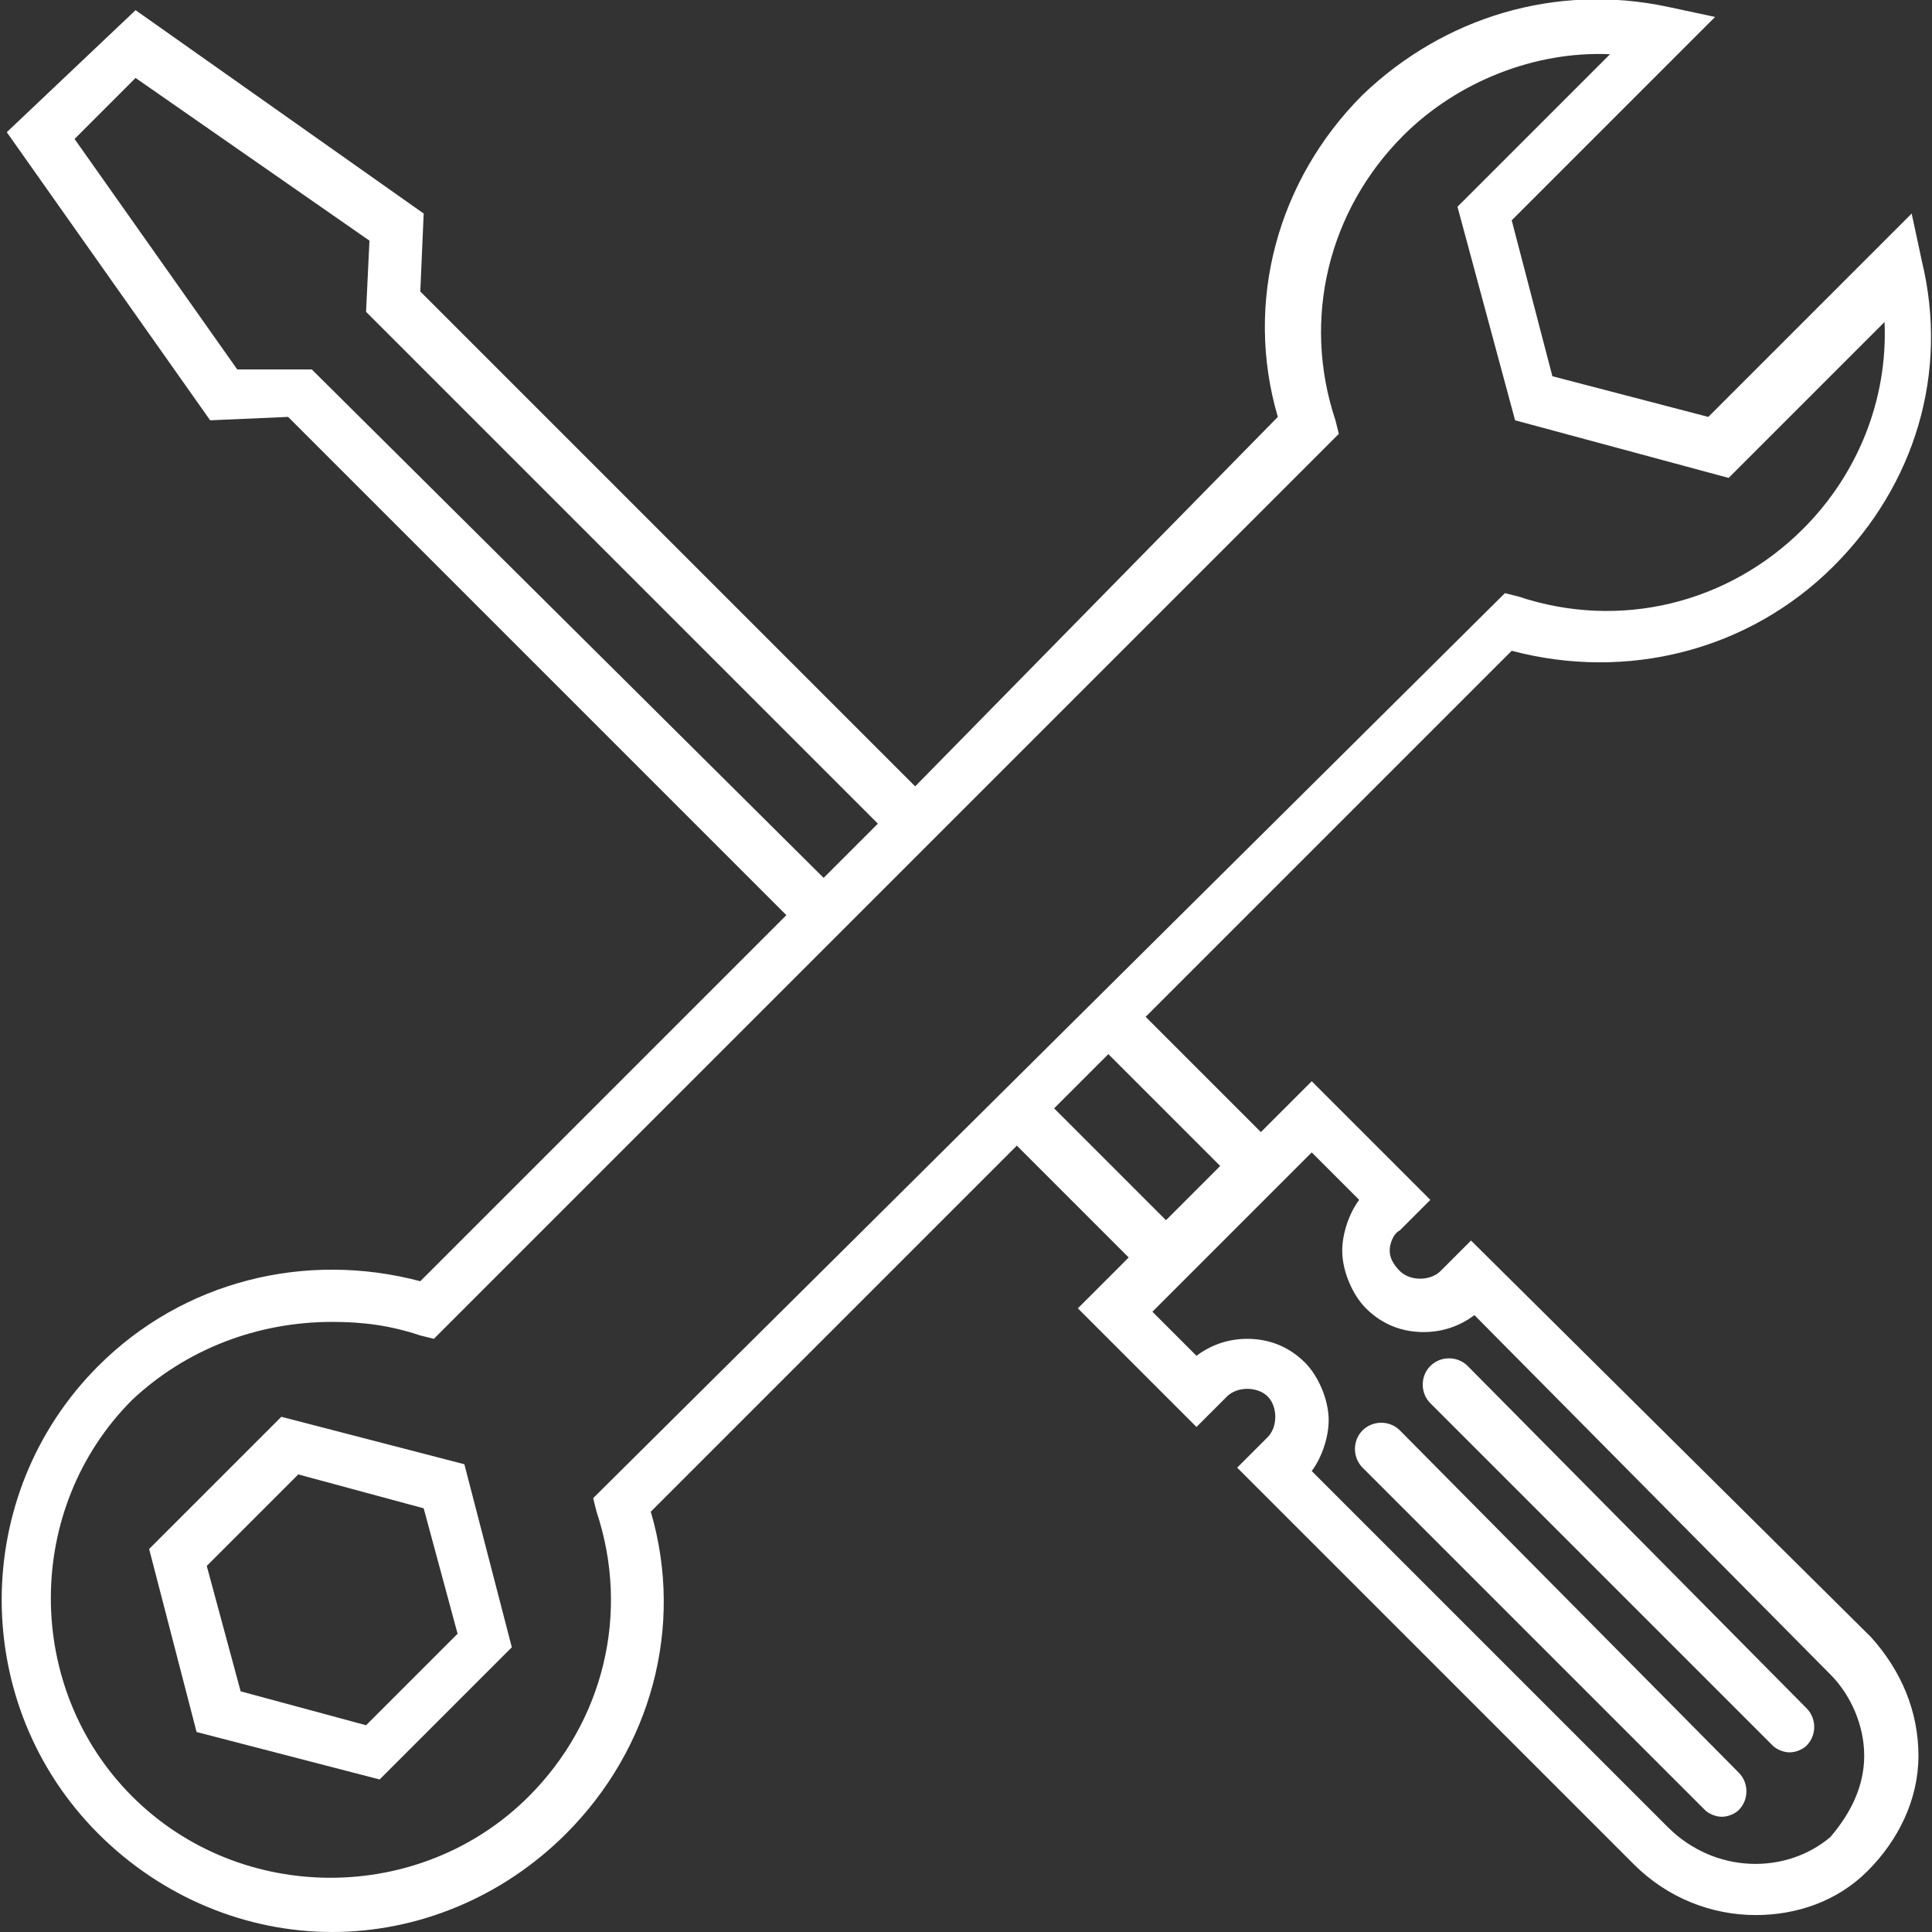 <?xml version="1.0" encoding="UTF-8"?> <svg xmlns="http://www.w3.org/2000/svg" xmlns:xlink="http://www.w3.org/1999/xlink" version="1.1" id="Layer_1" x="0px" y="0px" viewBox="0 0 57 57" style="enable-background:new 0 0 57 57;" xml:space="preserve"><rect x="0" y="0" width="57" height="57" fill="#333333" stroke="none"/> <style type="text/css"> .st0{fill:#FFFFFF;} </style> <g> <path class="st0" d="M43.4,36.6l-0.9,0.9c-0.3,0.3-0.9,0.3-1.2,0c-0.2-0.2-0.3-0.4-0.3-0.6c0-0.2,0.1-0.5,0.3-0.6l0.9-0.9l-3.5-3.5 l-1.5,1.5L33.8,30l10.8-10.8c3.4,0.9,7,0,9.5-2.5c2.4-2.4,3.4-5.7,2.6-9l-0.3-1.4l-6,6l-4.6-1.2l-1.2-4.6l6-6l-1.4-0.3 c-3.3-0.7-6.6,0.3-9,2.6c-2.5,2.5-3.5,6.1-2.5,9.5L27,23.2L12.4,8.6l0.1-2.3l-8.5-6L0.2,3.9l6,8.5l2.3-0.1L23.2,27L12.4,37.8 c-3.4-0.9-7,0-9.5,2.5c-3.8,3.8-3.8,10,0,13.8C4.8,56,7.3,57,9.8,57s5-1,6.9-2.9c2.5-2.5,3.5-6.1,2.5-9.5L30,33.8l3.3,3.3l-1.5,1.5 l3.5,3.5l0.9-0.9c0.3-0.3,0.9-0.3,1.2,0c0.3,0.3,0.3,0.9,0,1.2l-0.9,0.9L48.2,55c1,1,2.3,1.5,3.6,1.5c1.2,0,2.4-0.4,3.3-1.3 c0.9-0.9,1.5-2.1,1.5-3.4c0-1.3-0.5-2.5-1.4-3.5L43.4,36.6z M49.2,53.9L38.7,43.4c0.3-0.4,0.5-1,0.5-1.5c0-0.6-0.3-1.3-0.7-1.7 c-0.5-0.5-1.1-0.7-1.7-0.7c-0.6,0-1.1,0.2-1.5,0.5L34,38.7l4.7-4.7l1.4,1.4c-0.3,0.4-0.5,1-0.5,1.5c0,0.6,0.3,1.3,0.7,1.7 c0.5,0.5,1.1,0.7,1.7,0.7c0.6,0,1.1-0.2,1.5-0.5L54,49.4c0.6,0.6,1,1.5,1,2.4c0,0.9-0.4,1.7-1,2.4C52.7,55.3,50.6,55.3,49.2,53.9z M17.6,44.6c1,3,0.2,6.2-2,8.4c-3.2,3.2-8.5,3.2-11.7,0c-3.2-3.2-3.2-8.5,0-11.7C5.5,39.8,7.6,39,9.8,39c0.9,0,1.7,0.1,2.6,0.4 l0.4,0.1l26.7-26.7l-0.1-0.4c-1-3-0.2-6.2,2-8.4c1.6-1.6,3.9-2.5,6.1-2.4L43,6.1l1.7,6.3l6.3,1.7l4.6-4.6c0.1,2.3-0.8,4.5-2.4,6.1 c-2.2,2.2-5.4,3-8.4,2l-0.4-0.1L17.5,44.2L17.6,44.6z M10.9,7.1l-0.1,2.1l15.1,15.1l-1.6,1.6L9.2,10.9L7,10.9L2.2,4.1l1.8-1.8 L10.9,7.1z M32.7,31.1l3.3,3.3l-1.6,1.6l-3.3-3.3L32.7,31.1z"></path> <path class="st0" d="M41.3,42.2c-0.3-0.3-0.8-0.3-1.1,0c-0.3,0.3-0.3,0.8,0,1.1l10.1,10.1c0.1,0.1,0.3,0.2,0.5,0.2 c0.2,0,0.4-0.1,0.5-0.2c0.3-0.3,0.3-0.8,0-1.1L41.3,42.2z"></path> <path class="st0" d="M43.3,40.3c-0.3-0.3-0.8-0.3-1.1,0c-0.3,0.3-0.3,0.8,0,1.1l10.1,10.1c0.1,0.1,0.3,0.2,0.5,0.2 c0.2,0,0.4-0.1,0.5-0.2c0.3-0.3,0.3-0.8,0-1.1L43.3,40.3z"></path> <path class="st0" d="M8.3,41.8l-3.9,3.9l1.4,5.4l5.4,1.4l3.9-3.9l-1.4-5.4L8.3,41.8z M7.1,49.9l-1-3.7l2.7-2.7l3.7,1l1,3.7 l-2.7,2.7L7.1,49.9z"></path> </g> </svg> 